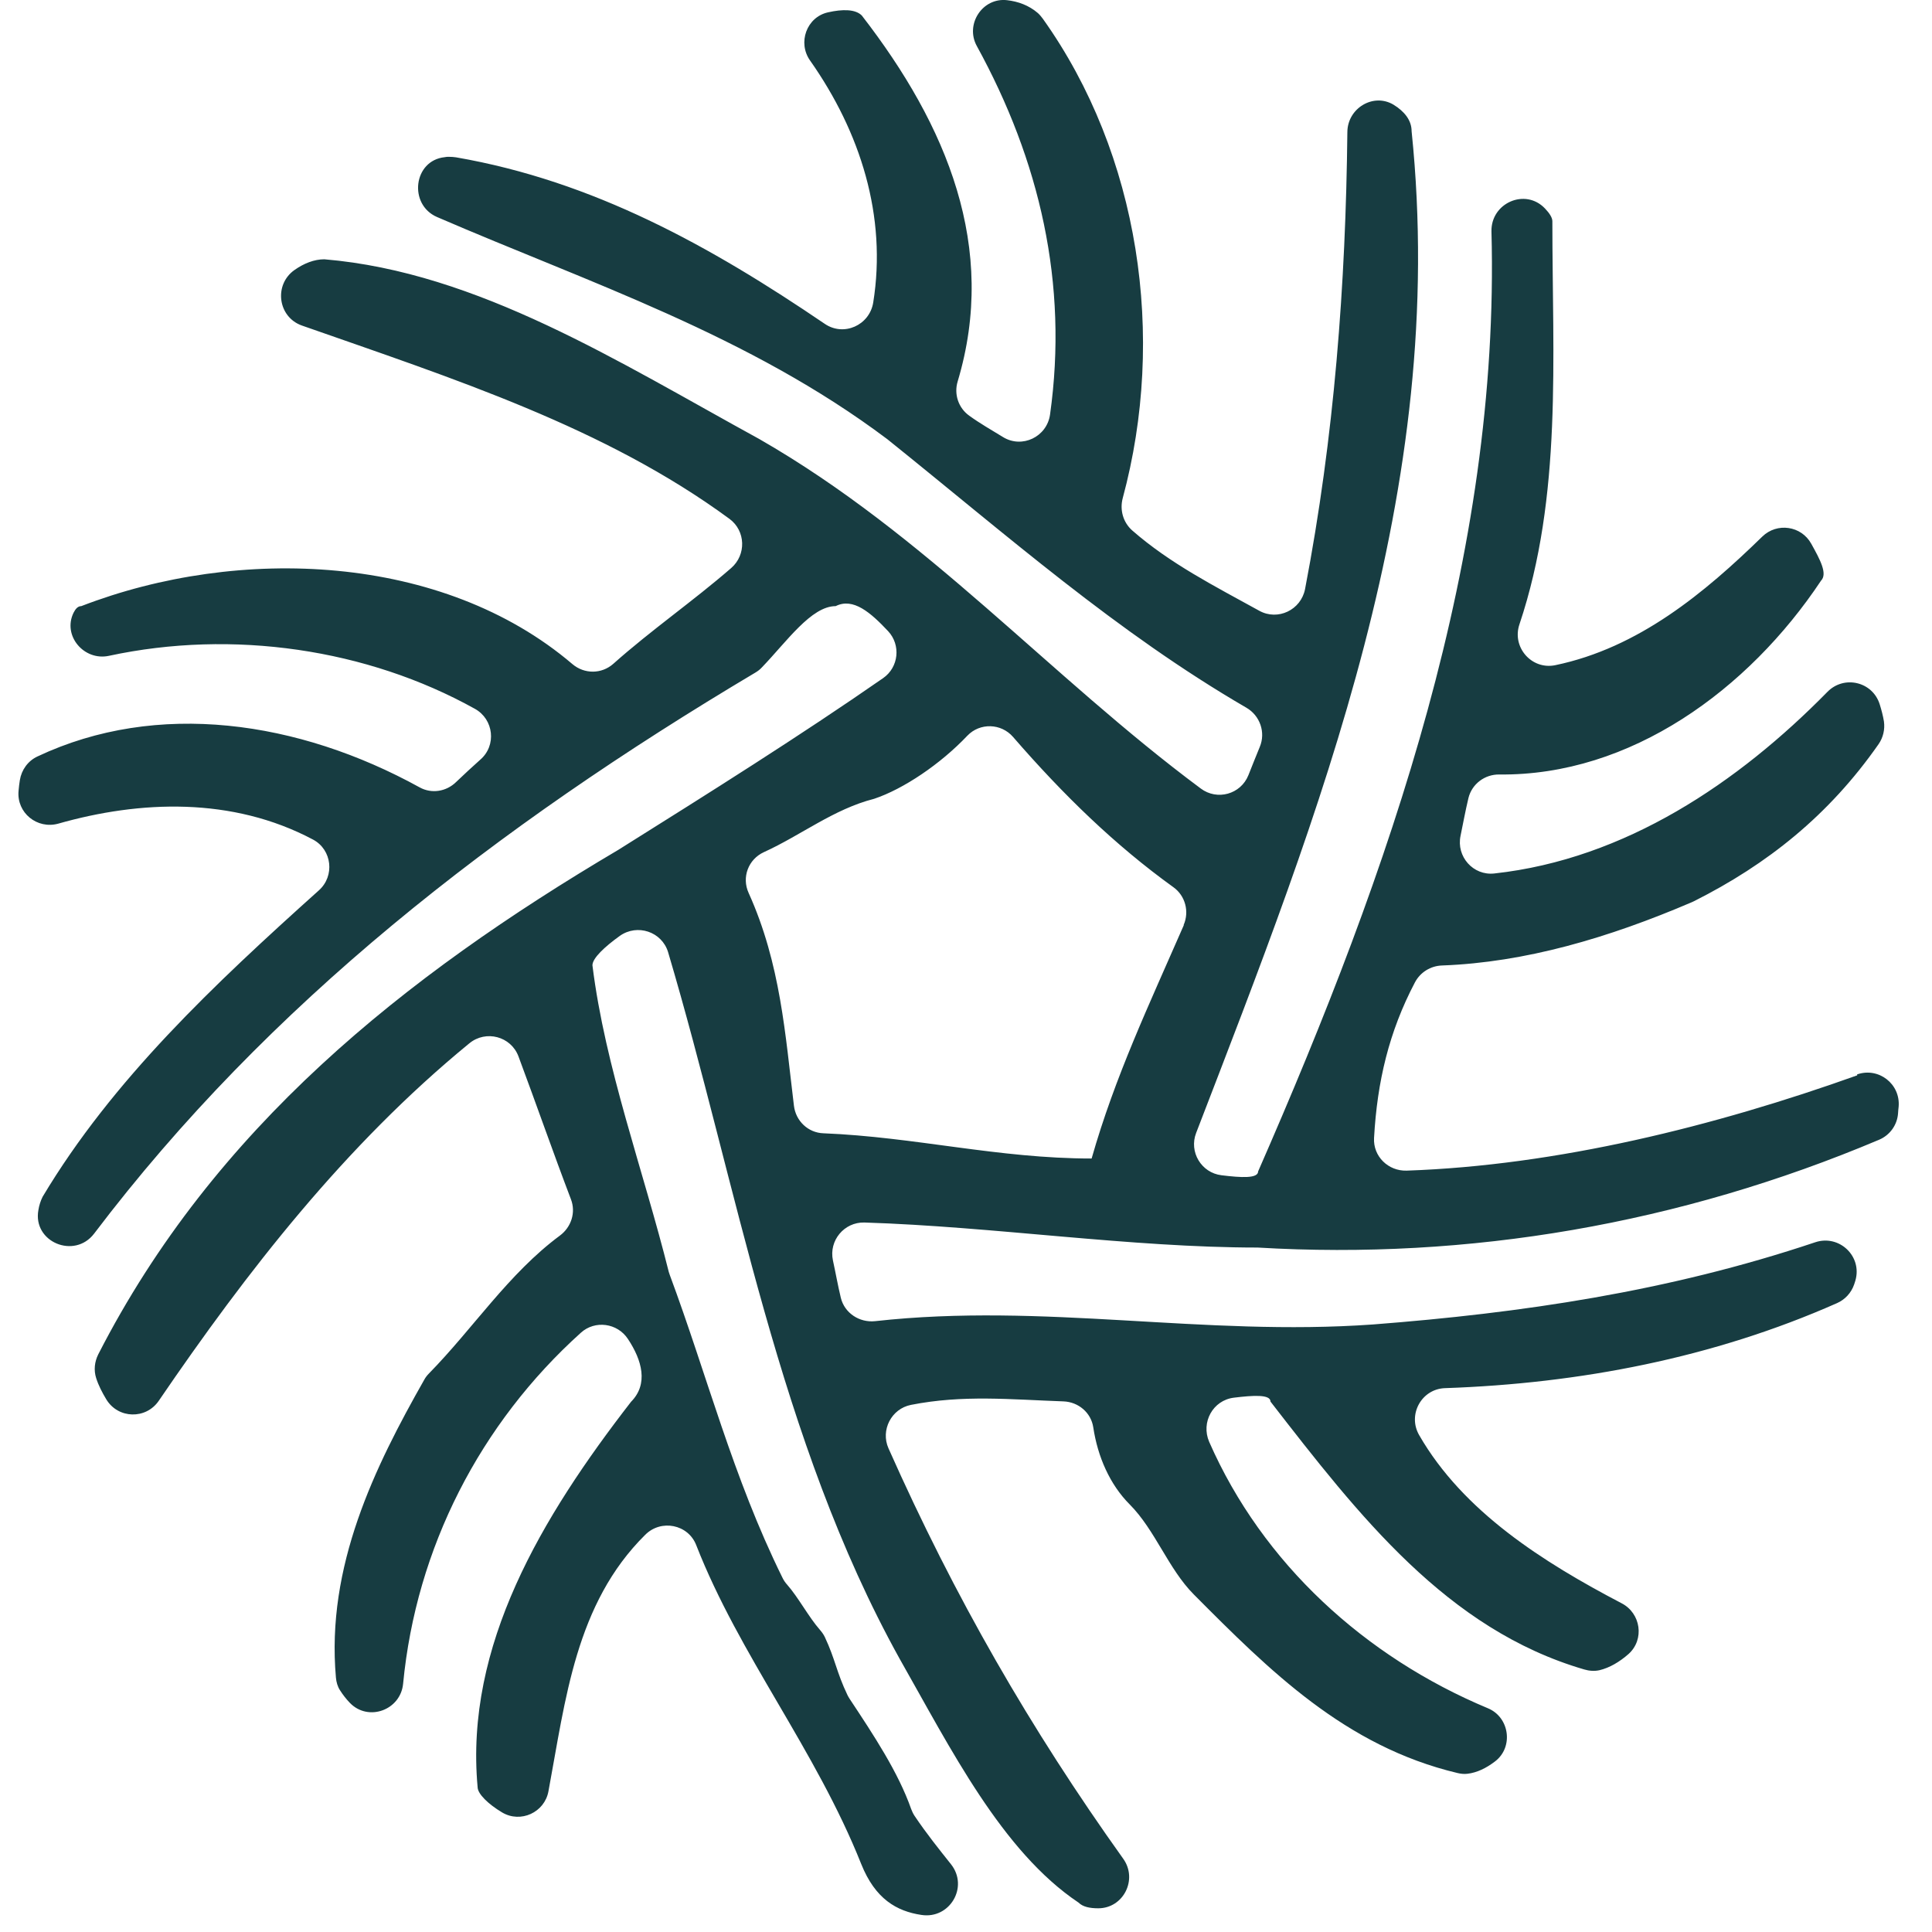 <svg width="48" height="48" viewBox="0 0 48 48" fill="none" xmlns="http://www.w3.org/2000/svg">
<path d="M46.143 26.716C42.6 27.983 38.682 28.956 34.947 29.084C34.49 29.098 34.111 28.728 34.138 28.271C34.216 26.872 34.509 25.633 35.153 24.408C35.286 24.156 35.542 23.996 35.83 23.987C37.896 23.91 39.962 23.302 42.033 22.415C42.051 22.405 42.074 22.396 42.093 22.387C43.907 21.473 45.434 20.262 46.673 18.488C46.787 18.323 46.833 18.122 46.806 17.925C46.783 17.784 46.746 17.642 46.7 17.496C46.522 16.933 45.814 16.769 45.402 17.189C43.19 19.443 40.378 21.345 37.128 21.701C36.602 21.761 36.177 21.281 36.287 20.764C36.351 20.453 36.406 20.152 36.483 19.827C36.57 19.475 36.89 19.238 37.247 19.242C40.511 19.279 43.441 17.135 45.242 14.428C45.411 14.255 45.219 13.903 45 13.509C44.753 13.062 44.15 12.975 43.784 13.331C42.353 14.726 40.712 16.097 38.637 16.527C38.051 16.645 37.558 16.079 37.75 15.512C38.819 12.325 38.568 8.911 38.568 5.496C38.568 5.409 38.499 5.299 38.385 5.18C37.896 4.664 37.037 5.043 37.055 5.752C37.27 13.816 34.545 21.601 31.258 29.103C31.258 29.285 30.829 29.258 30.349 29.199C29.846 29.139 29.535 28.618 29.718 28.147C32.79 20.17 35.99 12.156 35.071 3.26C35.071 2.981 34.883 2.762 34.623 2.602C34.12 2.3 33.48 2.689 33.475 3.279C33.434 7.064 33.151 10.849 32.424 14.634C32.323 15.155 31.747 15.43 31.286 15.174C30.166 14.556 29.073 14.003 28.131 13.18C27.903 12.979 27.816 12.668 27.894 12.376C28.977 8.367 28.314 3.841 25.91 0.467C25.873 0.417 25.832 0.367 25.786 0.325C25.558 0.129 25.293 0.037 25.023 0.005C24.41 -0.068 23.971 0.604 24.269 1.144C25.832 3.992 26.545 7.045 26.088 10.3C26.01 10.854 25.393 11.151 24.918 10.858C24.634 10.684 24.346 10.52 24.081 10.328C23.811 10.136 23.697 9.793 23.793 9.477C24.79 6.154 23.533 3.123 21.411 0.385C21.251 0.225 20.931 0.225 20.57 0.307C20.04 0.426 19.811 1.061 20.127 1.505C21.379 3.283 22.038 5.372 21.695 7.516C21.603 8.083 20.963 8.367 20.493 8.047C17.64 6.108 14.737 4.499 11.331 3.909C11.272 3.9 11.213 3.896 11.153 3.896C11.117 3.896 11.085 3.896 11.048 3.905C10.271 3.987 10.143 5.08 10.856 5.391C14.637 7.027 18.6 8.321 22.047 10.913C25.037 13.313 27.747 15.713 30.966 17.583C31.304 17.779 31.45 18.195 31.299 18.556C31.203 18.785 31.112 19.023 31.016 19.26C30.824 19.736 30.239 19.896 29.832 19.59C26.074 16.796 23.025 13.295 18.865 10.908C15.368 8.993 11.871 6.762 8.058 6.442C7.807 6.442 7.551 6.543 7.318 6.707C6.797 7.073 6.902 7.877 7.501 8.088C11.295 9.418 15.034 10.62 18.125 12.892C18.527 13.19 18.545 13.784 18.166 14.113C17.219 14.936 16.173 15.658 15.24 16.49C14.947 16.751 14.518 16.751 14.221 16.499C10.998 13.752 5.937 13.546 2.019 15.059C1.937 15.059 1.878 15.123 1.827 15.224C1.549 15.795 2.088 16.426 2.705 16.294C5.782 15.631 9.119 16.12 11.798 17.61C12.269 17.871 12.342 18.524 11.93 18.876C11.734 19.05 11.533 19.238 11.331 19.43C11.089 19.667 10.723 19.727 10.426 19.562C7.414 17.903 3.907 17.391 0.931 18.794C0.694 18.904 0.534 19.128 0.493 19.384C0.479 19.466 0.47 19.553 0.461 19.649C0.41 20.193 0.922 20.609 1.448 20.463C3.473 19.887 5.768 19.791 7.779 20.86C8.25 21.112 8.323 21.765 7.921 22.122C5.325 24.453 2.797 26.826 1.059 29.733C1.009 29.834 0.973 29.944 0.954 30.063C0.808 30.858 1.85 31.292 2.339 30.648C6.659 24.947 12.305 20.554 18.769 16.709C18.829 16.673 18.883 16.632 18.929 16.581C19.542 15.946 20.154 15.059 20.762 15.059C21.197 14.84 21.631 15.219 22.065 15.681C22.385 16.024 22.33 16.577 21.942 16.847C19.898 18.268 17.626 19.695 15.359 21.116C10.029 24.266 5.315 28.033 2.44 33.651C2.349 33.834 2.326 34.044 2.39 34.241C2.445 34.415 2.536 34.593 2.641 34.767C2.934 35.251 3.624 35.27 3.944 34.803C6.129 31.599 8.575 28.449 11.661 25.921C12.072 25.583 12.694 25.747 12.881 26.245C13.315 27.407 13.75 28.655 14.184 29.793C14.312 30.122 14.193 30.488 13.91 30.698C12.634 31.644 11.761 32.998 10.659 34.122C10.614 34.168 10.573 34.218 10.541 34.278C9.311 36.444 8.099 38.913 8.346 41.679C8.355 41.788 8.387 41.903 8.447 41.994C8.52 42.108 8.602 42.214 8.694 42.309C9.151 42.78 9.951 42.488 10.015 41.834C10.339 38.456 11.93 35.365 14.431 33.112C14.783 32.792 15.341 32.87 15.601 33.267C15.953 33.797 16.113 34.387 15.679 34.826C13.453 37.697 11.546 40.888 11.866 44.399C11.866 44.568 12.131 44.824 12.474 45.029C12.936 45.304 13.53 45.029 13.626 44.504C14.051 42.227 14.298 39.846 16.031 38.131C16.424 37.738 17.096 37.871 17.297 38.387C18.367 41.126 20.264 43.466 21.398 46.314C21.745 47.178 22.275 47.484 22.893 47.576C23.597 47.685 24.072 46.881 23.629 46.319C23.327 45.939 23.025 45.565 22.723 45.116C22.687 45.062 22.659 45.002 22.637 44.943C22.317 44.033 21.713 43.119 21.11 42.209C21.091 42.177 21.069 42.145 21.055 42.113C20.781 41.541 20.753 41.226 20.493 40.673C20.461 40.604 20.415 40.545 20.365 40.486C20.095 40.179 19.83 39.681 19.56 39.375C19.51 39.32 19.469 39.26 19.437 39.192C18.202 36.687 17.571 34.177 16.639 31.672C16.63 31.649 16.625 31.626 16.616 31.603C15.981 29.061 15.034 26.524 14.719 23.983C14.719 23.804 15.025 23.521 15.4 23.251C15.834 22.945 16.442 23.146 16.598 23.654C18.321 29.459 19.331 35.763 22.349 41.208C23.619 43.443 24.89 45.994 26.797 47.27C26.902 47.375 27.075 47.411 27.286 47.411C27.912 47.411 28.273 46.694 27.907 46.181C25.599 42.95 23.715 39.676 22.074 35.983C21.873 35.53 22.147 35 22.632 34.904C23.926 34.648 25.114 34.771 26.422 34.817C26.792 34.831 27.107 35.096 27.162 35.462C27.272 36.193 27.574 36.883 28.067 37.377C28.703 38.017 29.023 38.972 29.658 39.612C31.537 41.5 33.421 43.388 36.214 44.051C36.291 44.069 36.374 44.079 36.456 44.069C36.694 44.042 36.927 43.928 37.142 43.763C37.608 43.411 37.507 42.666 36.968 42.442C33.914 41.167 31.368 38.844 30.042 35.823C29.832 35.338 30.134 34.789 30.655 34.725C31.139 34.666 31.565 34.639 31.565 34.822C33.759 37.651 35.949 40.481 39.359 41.477C39.482 41.514 39.615 41.523 39.738 41.496C39.99 41.436 40.237 41.29 40.461 41.093C40.863 40.732 40.767 40.079 40.287 39.832C38.339 38.812 36.351 37.555 35.258 35.654C34.966 35.146 35.318 34.506 35.903 34.488C39.245 34.373 42.563 33.738 45.64 32.376C45.837 32.289 45.992 32.124 46.065 31.914C46.074 31.882 46.088 31.85 46.097 31.814C46.271 31.21 45.695 30.666 45.101 30.863C41.439 32.092 37.777 32.623 34.111 32.906C29.882 33.208 25.942 32.358 21.741 32.824C21.352 32.865 20.982 32.623 20.89 32.243C20.813 31.923 20.762 31.626 20.694 31.315C20.589 30.822 20.973 30.36 21.475 30.373C24.68 30.474 28.09 30.995 31.245 30.995C36.488 31.306 41.731 30.41 46.687 28.316C46.956 28.202 47.139 27.946 47.157 27.654C47.157 27.603 47.167 27.553 47.171 27.498C47.221 26.931 46.673 26.506 46.138 26.694L46.143 26.716ZM29.411 22.986C28.543 24.975 27.702 26.744 27.121 28.783C24.794 28.783 22.737 28.248 20.456 28.156C20.077 28.143 19.77 27.85 19.725 27.471C19.51 25.711 19.395 23.946 18.6 22.186C18.422 21.797 18.591 21.349 18.979 21.171C19.903 20.751 20.712 20.102 21.718 19.846C22.445 19.603 23.363 18.986 24.035 18.277C24.346 17.953 24.872 17.967 25.169 18.309C26.422 19.754 27.702 20.997 29.155 22.044C29.448 22.255 29.553 22.648 29.407 22.982L29.411 22.986Z" fill="#173C41"/>
</svg>
